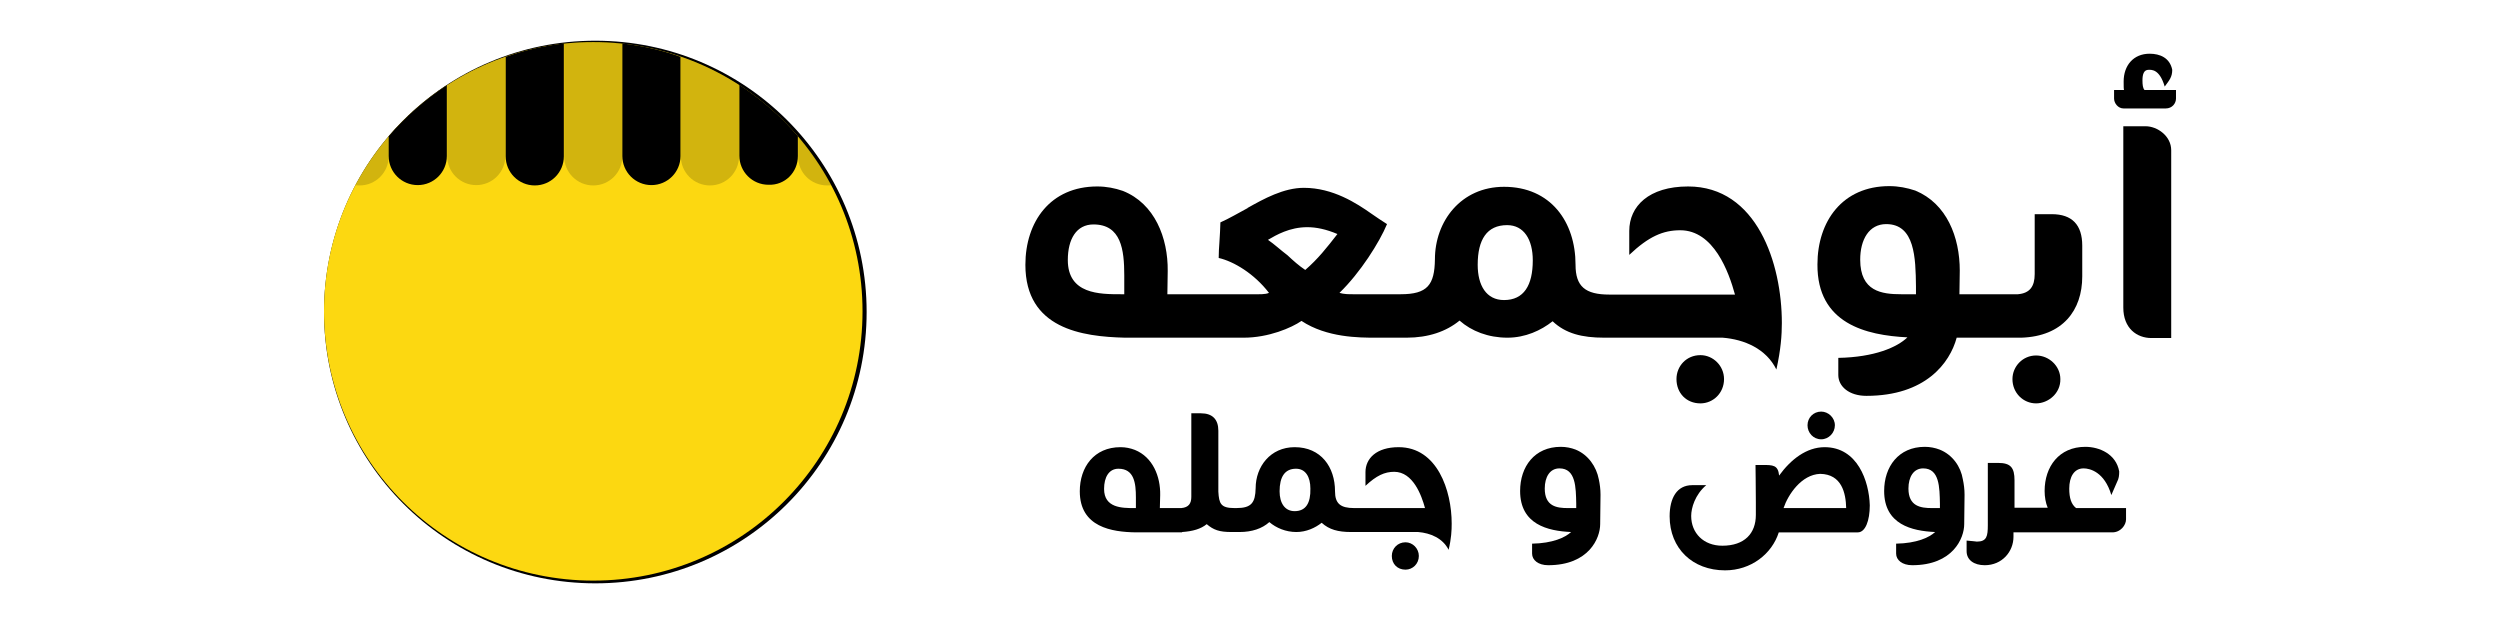 <?xml version="1.0" encoding="utf-8"?>
<!-- Generator: Adobe Illustrator 24.1.2, SVG Export Plug-In . SVG Version: 6.00 Build 0)  -->
<svg version="1.1" id="artwork" xmlns="http://www.w3.org/2000/svg" xmlns:xlink="http://www.w3.org/1999/xlink" x="0px" y="0px"
	 viewBox="0 0 730.7 182.4" style="enable-background:new 0 0 730.7 182.4;" xml:space="preserve">
<style type="text/css">
	.st0{fill:#FCD811;}
	.st1{opacity:0.17;}
</style>
<g>
	<g>
		<g>
			<circle cx="174" cy="91.2" r="79.3"/>
			<g>
				<g>
					<g>
						<circle class="st0" cx="173.4" cy="91" r="78.7"/>
						<g>
							<g>
								<path d="M233.2,45.6v-5.8c-4.9-5.8-10.7-10.8-17.1-15v20.7c0,4.7,3.8,8.5,8.5,8.5C229.4,54.2,233.2,50.4,233.2,45.6z"/>
								<path d="M181.9,12.7v32.9c0,4.7,3.8,8.5,8.5,8.5c4.7,0,8.5-3.8,8.5-8.5V16.6C193.6,14.7,187.9,13.4,181.9,12.7z"/>
								<path d="M147.8,16.6v29.1c0,4.7,3.8,8.5,8.5,8.5c4.7,0,8.5-3.8,8.5-8.5V12.7C158.9,13.4,153.2,14.7,147.8,16.6z"/>
								<path d="M113.6,39.8v5.8c0,4.7,3.8,8.5,8.5,8.5c4.7,0,8.5-3.8,8.5-8.5V24.9C124.3,29,118.5,34.1,113.6,39.8z"/>
							</g>
							<g class="st1">
								<path d="M241.8,54.2c0.4,0,0.8,0,1.2-0.1c-2.7-5.1-6-9.9-9.7-14.2v5.8C233.2,50.4,237,54.2,241.8,54.2z"/>
								<path d="M199,16.6v29.1c0,4.7,3.8,8.5,8.5,8.5c4.7,0,8.5-3.8,8.5-8.5V24.9C210.8,21.5,205.1,18.7,199,16.6z"/>
								<path d="M173.4,12.3c-2.9,0-5.7,0.2-8.5,0.5v32.9c0,4.7,3.8,8.5,8.5,8.5c4.7,0,8.5-3.8,8.5-8.5V12.7
									C179.1,12.4,176.3,12.3,173.4,12.3z"/>
								<path d="M130.7,24.9v20.7c0,4.7,3.8,8.5,8.5,8.5c4.7,0,8.5-3.8,8.5-8.5V16.6C141.7,18.7,136,21.5,130.7,24.9z"/>
								<path d="M103.9,54.1c0.4,0.1,0.8,0.1,1.2,0.1c4.7,0,8.5-3.8,8.5-8.5v-5.8C109.8,44.2,106.6,49,103.9,54.1z"/>
							</g>
						</g>
					</g>
				</g>
			</g>
		</g>
	</g>
	<g>
		<path d="M497,103.8c-4.1,0-7,3.2-7,7c0,4.1,2.9,7.1,7,7.1c3.7,0,6.9-3,6.9-7.1C503.9,106.9,500.7,103.8,497,103.8z"/>
		<path d="M627.1,36.9h-6.5v53c0,6.1,4,8.9,8.2,8.9h5.8V43.9C634.6,39.8,630.6,36.9,627.1,36.9z"/>
		<path d="M626.8,26.3c-0.5-0.5-0.6-1.6-0.6-2.8c0-1.8,0.4-3.1,1.8-3.1c0.9,0,3.2-0.2,4.7,4.9c1.4-1.9,2.2-2.8,2.2-4.9
			c-0.7-3.5-3.6-4.7-6.6-4.7c-4.8,0-7.6,3.5-7.6,8.1c0,1.4,0,2.1,0.1,2.5h-2.9v2.5c0,1.3,1.1,2.9,2.8,2.9H633c1.9,0,3-1.5,3-2.9
			v-2.5H626.8z"/>
		<path d="M588.2,110.8c0,4.1,3.2,7.1,6.9,7.1c3.6,0,7.2-3,7.1-7.1c0-3.8-3.3-6.9-7.1-6.9C591.2,103.9,588.2,107.1,588.2,110.8z"/>
		<path d="M519.2,108c1.3-5.8,1.6-10.1,1.6-13.6c0-17.4-7.3-39.9-27.4-39.9c-11.5,0-17.2,5.8-17.2,13v7c5.7-5.4,9.9-7.2,14.9-7.2
			c9.8,0,14.2,12.2,16,18.8h-36.7c-7.1,0-9.9-2.4-9.9-8.7c0-12.6-7.3-22.8-20.9-22.8c-12.6,0-20.2,10.1-20.2,21.2
			c-0.1,7.5-2.2,10.2-10,10.2h-14c-1.2,0-2.6,0-3.9-0.4c6.1-5.9,11.7-14.8,13.9-20.1c-1.4-0.9-3.1-2-4.5-3
			c-4.4-3.1-11.3-7.6-19.8-7.6c-5.9,0-11.7,3.2-16.5,5.9h0.1c-2.8,1.5-5.5,3.1-8,4.2c0,1.3-0.2,4.3-0.3,6c-0.1,1.2-0.2,3.1-0.2,4.4
			c4.4,1,10.4,4.6,14.7,10.2c-1.1,0.5-2.8,0.4-4.8,0.4h-24.9c0-2.7,0.1-4.1,0.1-6.8c0.1-9.7-3.8-19.7-13.1-23.4
			c-2.3-0.8-4.8-1.3-7.5-1.3c-13.7,0-21,10.3-21,22.9c0,18.7,16.6,21,29.1,21.3h34.7c7.3,0,14-2.9,16.9-4.9
			c7.4,4.9,16.9,4.9,21.7,4.9h9c6.4,0,11.6-1.8,15.5-5c3.5,3.1,8.4,5,14,5c5.2,0,9.8-2.1,13.2-4.8c3.8,3.6,8.6,4.8,15.1,4.8h34.6
			C509.8,99.2,516.2,101.9,519.2,108z M328.6,86h-0.9c-6.3,0-15.6,0-15.6-10c0-6.1,2.5-10.4,7.5-10.4c8.1,0,9,7.4,9,14.9V86z
			 M381.5,78.9c-1.8-1.2-3.5-2.7-5.2-4.3c-2-1.5-3.8-3.2-5.7-4.5c2.4-1.4,6.3-3.7,11.5-3.7c2.6,0,5.5,0.6,8.8,2
			C387.8,72.4,385.2,75.7,381.5,78.9z M439.6,87.7c-5.2,0-7.7-4.3-7.7-10.3c0-7.4,2.7-11.6,8.6-11.6c4.9,0,7.5,4.2,7.5,10.3
			C448,83.4,445.4,87.7,439.6,87.7z"/>
		<path d="M557.5,98.6c-3,2.9-9.6,5.8-20.2,6v5c0,3.4,3.2,6.1,8.2,6.1c17.3,0,24.4-9.6,26.4-17h18.9c12.1-0.4,17.8-8,17.8-17.9v-9
			c0-6.1-3-9.2-8.9-9.2h-5v17.5c0,3.6-1.4,5.6-4.9,5.9h-17.1l0.1-6.9c0-9.8-3.8-19.6-13-23.4c-2.4-0.8-4.9-1.3-7.6-1.3
			c-13.7,0-21,10.3-21,22.9C531.1,94.6,545.4,98,557.5,98.6z M551.3,65.5c8.4,0,8.6,9.9,8.7,18.2V86h-4.3c-5.7,0-12-0.8-12-10.1
			C543.7,70,546.3,65.5,551.3,65.5z"/>
		<path d="M532.3,128.4c2.2,0,4-1.9,4-4.1c0-2.2-1.9-4-4-4c-2.3,0-4,1.8-4,4C528.3,126.5,530,128.4,532.3,128.4z"/>
		<path d="M410.8,158.5c-2.3,0-4,1.8-4,4c0,2.3,1.6,4,4,4c2.1,0,3.9-1.7,3.9-4C414.7,160.3,412.9,158.5,410.8,158.5z"/>
		<path d="M604.8,142.8c0-3.4,1.4-5.9,4.2-5.9c1.8,0,6.1,1,8.1,7.8l1.7-3.9c0.5-0.9,0.6-1.9,0.6-3c-0.9-5.1-5.8-7.2-9.9-7.2
			c-7.7,0-11.9,5.8-11.9,12.9c0,1.7,0.3,3.5,0.9,4.9h-9.7v-8c0-3.7-1.1-5.1-4.8-5.1H581v18.2c0,3.2-0.3,4.8-3.2,4.8
			c-0.1,0-1.5-0.2-3-0.3v3.1c0,2.6,2.2,4.1,5.3,4.1c5.1,0,8.4-4,8.4-8.3v-1.3h28.9c2.4,0,4-2.1,4-3.8v-3.3h-14.6
			C605.4,147.4,604.8,145.6,604.8,142.8z"/>
		<path d="M566.9,131.4c-1.3-0.5-2.8-0.8-4.3-0.8c-7.7,0-11.9,5.8-11.9,12.9c0,9.8,8.1,11.7,14.9,12c-1.7,1.6-5.4,3.3-11.4,3.4v2.9
			c0,1.9,1.8,3.4,4.7,3.4c11.9,0,15.2-7.9,15.2-12l0.1-8.6c0-1.6-0.2-3.1-0.5-4.5C573.1,136.4,570.7,132.9,566.9,131.4z M567,148.5
			h-2.4c-3.2,0-6.8-0.5-6.8-5.7c0-3.4,1.5-5.9,4.3-5.9c4.8,0,4.8,5.6,4.9,10.3V148.5z"/>
		<path d="M533.3,130.7c-5.3,0-9.9,3.6-13.3,8.3c-0.3-3.1-1.8-3.1-4.9-3.1h-2c0,0.5,0.1,7.1,0.1,11v3.6c0,5.4-3.3,9-9.8,9
			c-5.5,0-9.1-3.7-9.1-8.7c0-2.3,1.1-6.2,4.4-9h-4.1c-4.5,0-6.6,3.8-6.6,9.1c0,9.4,6.7,15.8,16.2,15.8c7.6,0,13.7-4.8,15.7-11.1
			h23.1c2.2,0,3.5-3.4,3.5-7.9C546.3,140.6,542.9,130.7,533.3,130.7z M521.3,148.5c1.3-3.9,5.2-9.8,10.7-10c6.3,0.1,7.5,5.6,7.6,10
			H521.3z"/>
		<path d="M408.8,130.7c-6.5,0-9.7,3.3-9.7,7.3v4c3.2-3,5.6-4.1,8.4-4.1c5.5,0,8,6.9,9,10.6h-20.7c-4,0-5.6-1.3-5.6-4.9
			c0-7.1-4.1-12.9-11.8-12.9c-7.1,0-11.4,5.7-11.4,12c-0.1,4.2-1.2,5.8-5.6,5.8h-0.6c-4,0-4.5-1.3-4.7-4.8v-17.8
			c0-3.3-1.7-5.1-5.1-5.1h-2.8v24.4c0,2-0.8,3.1-2.9,3.3H339c0-1.5,0.1-2.3,0.1-3.8c0.1-5.5-2.2-11.1-7.4-13.2
			c-1.3-0.5-2.7-0.8-4.2-0.8c-7.7,0-11.9,5.8-11.9,12.9c0,10.5,9.4,11.9,16.4,12h13.5v-0.1c3.1-0.2,5.5-0.9,7.2-2.3
			c2,1.7,3.7,2.3,7.2,2.3h2.4c3.6,0,6.6-1,8.7-2.9c2,1.7,4.8,2.9,7.9,2.9c2.9,0,5.5-1.2,7.4-2.7c2.2,2,4.8,2.7,8.6,2.7h19.6
			c3.6,0.3,7.2,1.8,8.9,5.2c0.8-3.3,0.9-5.7,0.9-7.7C424.3,143.4,420.1,130.7,408.8,130.7z M332,148.5h-0.5c-3.5,0-8.8,0-8.8-5.6
			c0-3.4,1.4-5.9,4.2-5.9c4.6,0,5.1,4.2,5.1,8.4V148.5z M378.4,149.4c-2.9,0-4.4-2.4-4.4-5.8c0-4.2,1.5-6.6,4.8-6.6
			c2.8,0,4.2,2.4,4.2,5.8C383.1,147,381.7,149.4,378.4,149.4z"/>
		<path d="M460.5,131.4c-1.3-0.5-2.8-0.8-4.3-0.8c-7.7,0-11.9,5.8-11.9,12.9c0,9.8,8.1,11.7,14.9,12c-1.7,1.6-5.4,3.3-11.4,3.4v2.9
			c0,1.9,1.8,3.4,4.7,3.4c11.9,0,15.2-7.9,15.2-12l0.1-8.6c0-1.6-0.2-3.1-0.5-4.5C466.6,136.4,464.2,132.9,460.5,131.4z
			 M460.6,148.5h-2.4c-3.2,0-6.7-0.5-6.7-5.7c0-3.4,1.5-5.9,4.3-5.9c4.8,0,4.8,5.6,4.9,10.3V148.5z"/>
	</g>
</g>
</svg>

